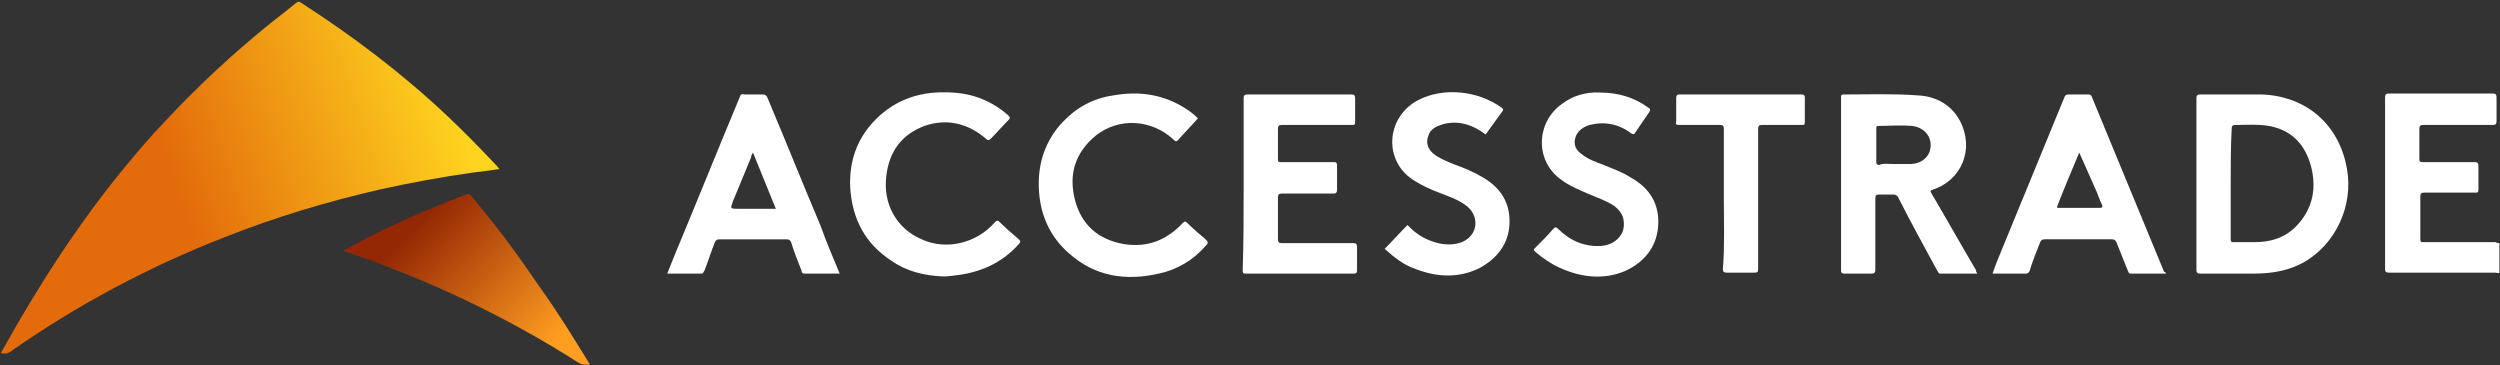 <svg width="1287" height="188" viewBox="0 0 1287 188" fill="none" xmlns="http://www.w3.org/2000/svg">
<rect x="0" y="0" width="1287" height="188" fill="#333333" stroke="none"/>
<path d="M257.127 87.023C252.372 87.774 248.118 88.275 243.863 88.775C227.594 91.028 211.578 94.031 195.56 97.535C168.28 103.792 141.751 111.801 115.723 122.062C76.68 137.328 39.891 156.849 5.603 180.875C3.851 182.127 3.351 182.127 0.598 181.876C0.598 181.126 1.098 180.625 1.349 180.125C19.869 146.839 40.391 115.054 64.668 85.522C71.175 77.763 77.681 70.005 84.69 62.747C101.709 44.477 119.727 27.709 139.249 11.942C143.753 8.438 148.258 4.934 152.513 1.43C153.514 0.679 154.015 0.679 155.016 1.43C181.795 18.699 207.323 37.97 230.597 59.994C239.357 68.253 247.616 76.762 255.875 85.522C256.126 85.772 256.376 86.273 257.127 87.023Z" fill="url(#paint0_linear_4681_100)"/>
<path d="M176.786 129.07C179.54 127.568 181.793 126.317 184.046 125.065C202.064 115.555 221.085 107.296 240.106 100.038C241.107 99.788 241.608 99.538 242.359 100.538C250.367 110.299 258.377 120.06 265.635 130.321C269.889 136.077 273.893 142.084 277.897 147.839C286.907 160.353 294.916 173.368 302.925 186.383C303.175 186.632 303.424 187.133 303.675 187.633C301.422 187.883 299.671 187.883 297.669 186.632C260.379 162.856 220.585 144.086 178.79 129.82C178.539 129.82 178.038 129.57 176.786 129.07Z" fill="url(#paint1_linear_4681_100)"/>
<path d="M1130.72 94.74C1130.72 80.025 1130.72 65.31 1130.72 50.599C1130.72 49.125 1131.21 48.637 1132.68 48.637C1143.47 48.637 1153.77 48.637 1164.56 48.637C1187.61 49.616 1204.29 64.331 1208.21 86.893C1211.65 106.023 1202.33 125.641 1186.14 134.958C1178.3 139.373 1169.47 140.847 1160.64 140.847C1151.32 140.847 1142 140.847 1132.68 140.847C1131.21 140.847 1130.72 140.356 1130.72 138.885C1130.72 124.17 1130.72 109.455 1130.72 94.74ZM1148.37 94.74C1148.37 104.058 1148.37 113.87 1148.37 123.187C1148.37 124.658 1148.87 124.658 1149.85 124.658C1153.28 124.658 1156.71 124.658 1160.64 124.658C1168.49 124.658 1175.84 122.696 1181.73 116.811C1191.05 107.493 1193.01 95.723 1189.08 83.461C1185.65 73.161 1178.79 66.784 1168 64.822C1162.11 63.84 1156.71 64.331 1150.83 64.331C1149.36 64.331 1148.87 64.822 1148.87 66.293C1148.37 75.61 1148.37 85.423 1148.37 94.74Z" fill="white"/>
<path d="M1017.91 140.846C1011.53 140.846 1005.15 140.846 998.778 140.846C997.799 140.846 997.798 139.863 997.307 139.372C990.439 126.622 983.575 114.36 977.198 101.607C976.707 100.624 975.728 100.136 974.745 100.136C972.292 100.136 969.839 100.136 967.389 100.136C965.915 100.136 965.427 100.624 965.427 102.098C965.427 114.36 965.427 126.622 965.427 138.884C965.427 140.354 964.936 140.846 963.466 140.846C958.56 140.846 953.653 140.846 949.242 140.846C948.259 140.846 947.768 140.354 947.768 139.372C947.768 109.454 947.768 80.023 947.768 50.105C947.768 49.123 947.768 48.635 949.242 48.635C961.992 48.635 974.745 48.144 987.498 49.123C996.816 49.614 1004.67 54.029 1009.08 62.367C1016.44 76.591 1010.06 92.777 994.854 97.683C993.384 98.171 993.875 98.662 994.366 99.645C1002.21 112.886 1009.57 126.13 1017.42 139.372C1016.93 139.372 1017.42 139.863 1017.91 140.846ZM975.236 84.438C977.689 84.438 980.63 84.438 983.083 84.438C988.969 84.438 993.384 81.006 993.875 75.609C994.366 69.723 989.951 65.308 984.066 64.82C978.177 64.329 972.292 64.82 966.898 64.82C965.915 64.82 965.915 65.308 965.915 66.291C965.915 72.176 965.915 77.574 965.915 83.459C965.915 84.438 966.407 84.93 967.389 84.93C969.351 83.947 972.292 84.438 975.236 84.438Z" fill="white"/>
<path d="M1115.02 140.847C1109.14 140.847 1102.76 140.847 1096.88 140.847C1095.9 140.847 1095.89 140.356 1095.41 139.373C1093.44 134.47 1091.48 129.564 1089.52 124.658C1089.03 123.679 1088.54 123.187 1087.07 123.187C1075.78 123.187 1064.01 123.187 1052.73 123.187C1051.26 123.187 1050.77 123.679 1050.28 124.658C1048.32 129.564 1046.36 134.47 1044.88 139.373C1044.4 140.356 1043.91 140.847 1042.92 140.847C1037.53 140.847 1031.64 140.847 1025.76 140.847C1026.74 137.903 1027.72 135.449 1028.7 132.996C1039.98 105.531 1051.26 78.064 1062.54 50.599C1063.04 49.125 1063.52 48.637 1065 48.637C1068.43 48.637 1071.37 48.637 1074.81 48.637C1075.78 48.637 1076.28 48.637 1076.77 49.616C1089.03 79.534 1101.78 109.946 1114.04 139.864C1115.02 140.356 1115.02 140.356 1115.02 140.847ZM1070.39 78.555C1066.47 87.872 1062.54 97.193 1059.11 106.023C1058.62 107.002 1059.11 107.002 1060.09 107.002C1066.96 107.002 1073.82 107.002 1081.18 107.002C1082.16 107.002 1082.65 106.511 1082.16 105.531C1080.69 102.587 1079.71 99.155 1078.24 96.211C1075.78 90.817 1073.33 84.931 1070.39 78.555Z" fill="white"/>
<path d="M432.272 140.848C425.896 140.848 420.01 140.848 414.124 140.848C413.143 140.848 412.653 140.357 412.653 139.377C410.691 134.471 408.729 129.565 407.257 124.662C406.767 123.68 406.277 123.192 404.805 123.192C393.524 123.192 381.752 123.192 370.471 123.192C369 123.192 368.509 123.68 368.019 124.662C366.057 129.565 364.586 134.471 362.623 139.377C362.133 139.865 362.133 140.848 361.152 140.848C355.266 140.848 349.381 140.848 343.495 140.848C344.966 137.416 345.947 134.471 347.419 131.039C358.7 104.062 369.49 77.085 380.771 50.108C381.262 48.637 381.752 48.146 383.224 48.637C386.167 48.637 389.6 48.637 392.543 48.637C394.014 48.637 394.505 49.129 394.995 50.108C404.314 72.179 413.143 94.253 422.462 116.324C425.405 124.662 428.839 132.509 432.272 140.848ZM387.638 78.555C387.148 79.538 386.657 80.029 386.657 81.008C383.714 88.364 380.281 96.215 377.338 103.571C375.867 107.494 375.867 107.494 380.281 107.494C386.657 107.494 393.033 107.494 399.41 107.494C395.486 97.685 391.562 88.364 387.638 78.555Z" fill="white"/>
<path d="M640.233 94.74C640.233 80.025 640.233 65.31 640.233 50.599C640.233 49.125 640.724 48.637 642.198 48.637C659.854 48.637 678.001 48.637 695.657 48.637C697.131 48.637 697.622 49.125 697.622 50.599C697.622 54.522 697.622 58.934 697.622 62.861C697.622 64.331 697.131 64.331 695.657 64.331C683.887 64.331 671.625 64.331 659.854 64.331C658.383 64.331 657.892 64.822 657.892 66.293C657.892 71.687 657.892 76.593 657.892 81.987C657.892 83.461 658.383 83.461 659.363 83.461C668.192 83.461 677.022 83.461 686.34 83.461C687.81 83.461 688.301 83.461 688.301 85.423C688.301 89.346 688.301 93.761 688.301 97.685C688.301 99.155 687.81 99.646 686.34 99.646C677.51 99.646 668.684 99.646 659.854 99.646C658.383 99.646 657.892 100.134 657.892 101.608C657.892 108.964 657.892 115.832 657.892 123.187C657.892 124.658 658.383 125.149 659.854 125.149C672.116 125.149 684.378 125.149 696.64 125.149C698.11 125.149 698.602 125.641 698.602 127.111C698.602 131.035 698.602 135.449 698.602 139.373C698.602 140.356 698.11 140.847 697.131 140.847C678.493 140.847 659.854 140.847 641.215 140.847C639.745 140.847 639.745 140.356 639.745 138.885C640.233 124.17 640.233 109.455 640.233 94.74Z" fill="white"/>
<path d="M1286.69 125.154C1286.69 130.056 1286.69 135.45 1286.69 140.357C1286.2 140.848 1285.22 140.357 1284.73 140.357C1266.58 140.357 1247.94 140.357 1229.8 140.357C1228.33 140.357 1227.83 139.865 1227.83 138.395C1227.83 108.965 1227.83 79.538 1227.83 50.108C1227.83 48.638 1228.33 48.147 1229.8 48.147C1247.45 48.147 1265.6 48.147 1283.26 48.147C1284.73 48.147 1285.22 48.638 1285.22 50.108C1285.22 54.032 1285.22 58.447 1285.22 62.37C1285.22 63.841 1284.73 64.332 1283.26 64.332C1271.49 64.332 1259.71 64.332 1247.45 64.332C1245.98 64.332 1245.49 64.823 1245.49 66.294C1245.49 71.2 1245.49 76.103 1245.49 81.5C1245.49 82.971 1245.49 83.462 1247.45 83.462C1256.28 83.462 1265.11 83.462 1273.94 83.462C1275.41 83.462 1275.9 83.953 1275.9 85.424C1275.9 89.347 1275.9 93.762 1275.9 97.686C1275.9 99.156 1275.41 99.156 1274.43 99.156C1265.6 99.156 1256.77 99.156 1247.94 99.156C1246.47 99.156 1245.98 99.647 1245.98 101.118C1245.98 108.477 1245.98 115.833 1245.98 123.189C1245.98 124.662 1246.47 124.662 1247.45 124.662C1259.71 124.662 1272.47 124.662 1284.73 124.662C1285.71 125.154 1286.2 125.154 1286.69 125.154Z" fill="white"/>
<path d="M616.695 60.896C613.259 64.82 609.827 68.252 606.395 72.176C605.412 73.158 604.921 72.667 603.942 71.688C592.659 61.388 575.983 60.405 564.212 69.726C553.421 78.552 549.988 89.835 553.421 103.076C556.855 115.829 565.193 123.185 578.436 125.638C590.697 127.6 600.506 123.676 608.844 114.85C609.827 113.868 610.318 113.868 611.297 114.85C614.242 117.791 617.674 120.735 620.618 123.185C622.089 124.659 622.089 125.147 620.618 126.621C614.242 133.977 605.903 138.883 596.582 140.845C579.417 144.768 563.721 142.315 550.478 130.544C540.178 121.715 535.273 109.944 534.783 96.7C534.292 83.95 538.216 72.176 547.045 62.858C553.912 55.499 562.741 50.596 573.04 49.126C586.774 46.672 599.527 48.634 611.297 56.481C612.768 57.461 614.733 58.934 616.695 60.896Z" fill="white"/>
<path d="M485.244 142.316C475.925 141.828 467.097 139.866 459.249 134.469C445.515 125.643 438.649 112.889 437.668 96.212C437.177 82.968 441.101 71.197 450.911 61.388C461.701 50.596 474.944 46.673 490.149 47.655C500.94 48.143 510.749 52.067 519.087 59.426C520.069 60.405 520.069 60.897 519.087 61.879C516.145 64.82 513.202 68.256 510.259 71.197C509.278 72.179 508.788 72.667 507.316 71.197C497.997 63.35 487.206 60.897 475.925 64.82C464.154 69.235 457.777 78.065 456.306 90.327C454.344 105.042 461.701 117.792 474.454 123.189C487.206 129.075 502.902 125.151 512.221 114.36C513.202 113.381 513.692 113.381 514.673 114.36C517.616 117.304 521.05 120.245 524.483 123.189C525.464 124.169 525.464 124.66 524.483 125.643C516.635 134.469 506.826 139.375 495.054 141.337C491.621 141.828 488.187 142.316 485.244 142.316Z" fill="white"/>
<path d="M712.825 128.091C716.749 124.168 720.672 119.753 724.596 115.829C729.011 120.732 734.405 123.676 740.293 125.147C744.217 126.129 748.629 126.129 752.555 124.656C760.891 121.223 761.873 111.414 755.005 106.02C750.594 102.585 745.688 101.114 740.781 99.153C736.858 97.682 732.443 95.721 728.519 93.267C711.843 83.459 713.316 60.405 729.993 51.575C743.234 44.708 760.891 46.669 773.156 55.499C773.644 55.99 774.135 56.482 773.644 56.969C770.703 60.896 767.758 65.308 764.817 69.231C758.441 64.329 751.082 61.876 743.234 63.837C739.802 64.82 736.367 66.29 735.387 69.723C733.917 73.158 734.896 76.591 737.84 79.044C740.781 81.497 744.705 82.967 748.141 84.438C753.535 86.4 758.441 88.361 763.344 91.306C772.665 96.7 777.567 104.547 777.079 115.338C776.588 125.638 770.703 132.994 761.873 137.9C751.082 143.294 739.802 142.806 728.519 138.391C722.634 136.43 717.731 132.506 712.825 128.091Z" fill="white"/>
<path d="M823.674 47.654C832.995 47.654 841.33 50.107 848.69 55.501C849.669 55.993 849.669 56.484 849.181 57.463C846.728 60.899 844.275 64.822 841.822 68.255C841.33 69.237 840.843 69.237 839.86 68.746C833.483 63.84 826.128 62.369 818.28 64.331C815.336 65.314 812.883 66.784 811.412 69.725C809.942 73.161 810.433 76.593 813.866 79.046C817.298 81.987 821.713 83.461 825.636 84.931C830.051 86.893 834.957 88.364 839.369 91.308C849.181 96.702 854.575 105.04 853.592 116.811C852.613 127.602 846.237 134.962 836.919 139.373C825.636 144.279 813.866 142.809 803.074 137.903C798.659 135.941 794.244 133 790.321 129.564C789.342 128.585 789.342 128.585 790.321 127.602C793.756 124.17 796.697 121.226 799.642 117.793C800.621 116.811 801.112 116.811 802.095 117.793C807.98 123.679 815.336 127.111 824.166 126.623C831.03 126.132 836.428 121.226 835.936 114.849C835.936 110.926 833.975 108.472 831.03 106.023C826.619 103.078 821.713 101.608 817.298 99.646C812.883 97.685 807.98 95.723 804.057 92.778C789.833 82.97 790.812 62.861 804.057 53.539C808.959 49.616 816.319 47.163 823.674 47.654Z" fill="white"/>
<path d="M887.434 102.587C887.434 90.325 887.434 78.555 887.434 66.293C887.434 64.822 886.943 64.331 885.472 64.331C878.605 64.331 871.74 64.331 864.381 64.331C862.91 64.331 862.419 63.84 862.91 62.861C862.91 58.934 862.91 54.522 862.91 50.599C862.91 49.125 863.402 48.637 864.381 48.637C885.472 48.637 906.564 48.637 927.652 48.637C928.635 48.637 929.126 49.125 929.126 50.107C929.126 54.522 929.126 58.446 929.126 62.861C929.126 64.331 928.635 64.331 927.652 64.331C920.788 64.331 913.92 64.331 907.052 64.331C905.582 64.331 905.09 64.822 905.09 66.293C905.09 90.325 905.09 114.358 905.09 138.394C905.09 140.356 904.602 140.356 902.641 140.356C898.226 140.356 893.32 140.356 888.905 140.356C887.434 140.356 886.943 139.864 886.943 138.394C887.926 126.62 887.434 114.849 887.434 102.587Z" fill="white"/>
<defs>
<linearGradient id="paint0_linear_4681_100" x1="7.976" y1="161.206" x2="243.831" y2="80.241" gradientUnits="userSpaceOnUse">
<stop offset="0.4" stop-color="#E36B0B"/>
<stop offset="1" stop-color="#FFD41F"/>
</linearGradient>
<linearGradient id="paint1_linear_4681_100" x1="218.309" y1="111.042" x2="285.194" y2="177.046" gradientUnits="userSpaceOnUse">
<stop stop-color="#942704"/>
<stop offset="1" stop-color="#FF9E21"/>
</linearGradient>
</defs>
</svg>
